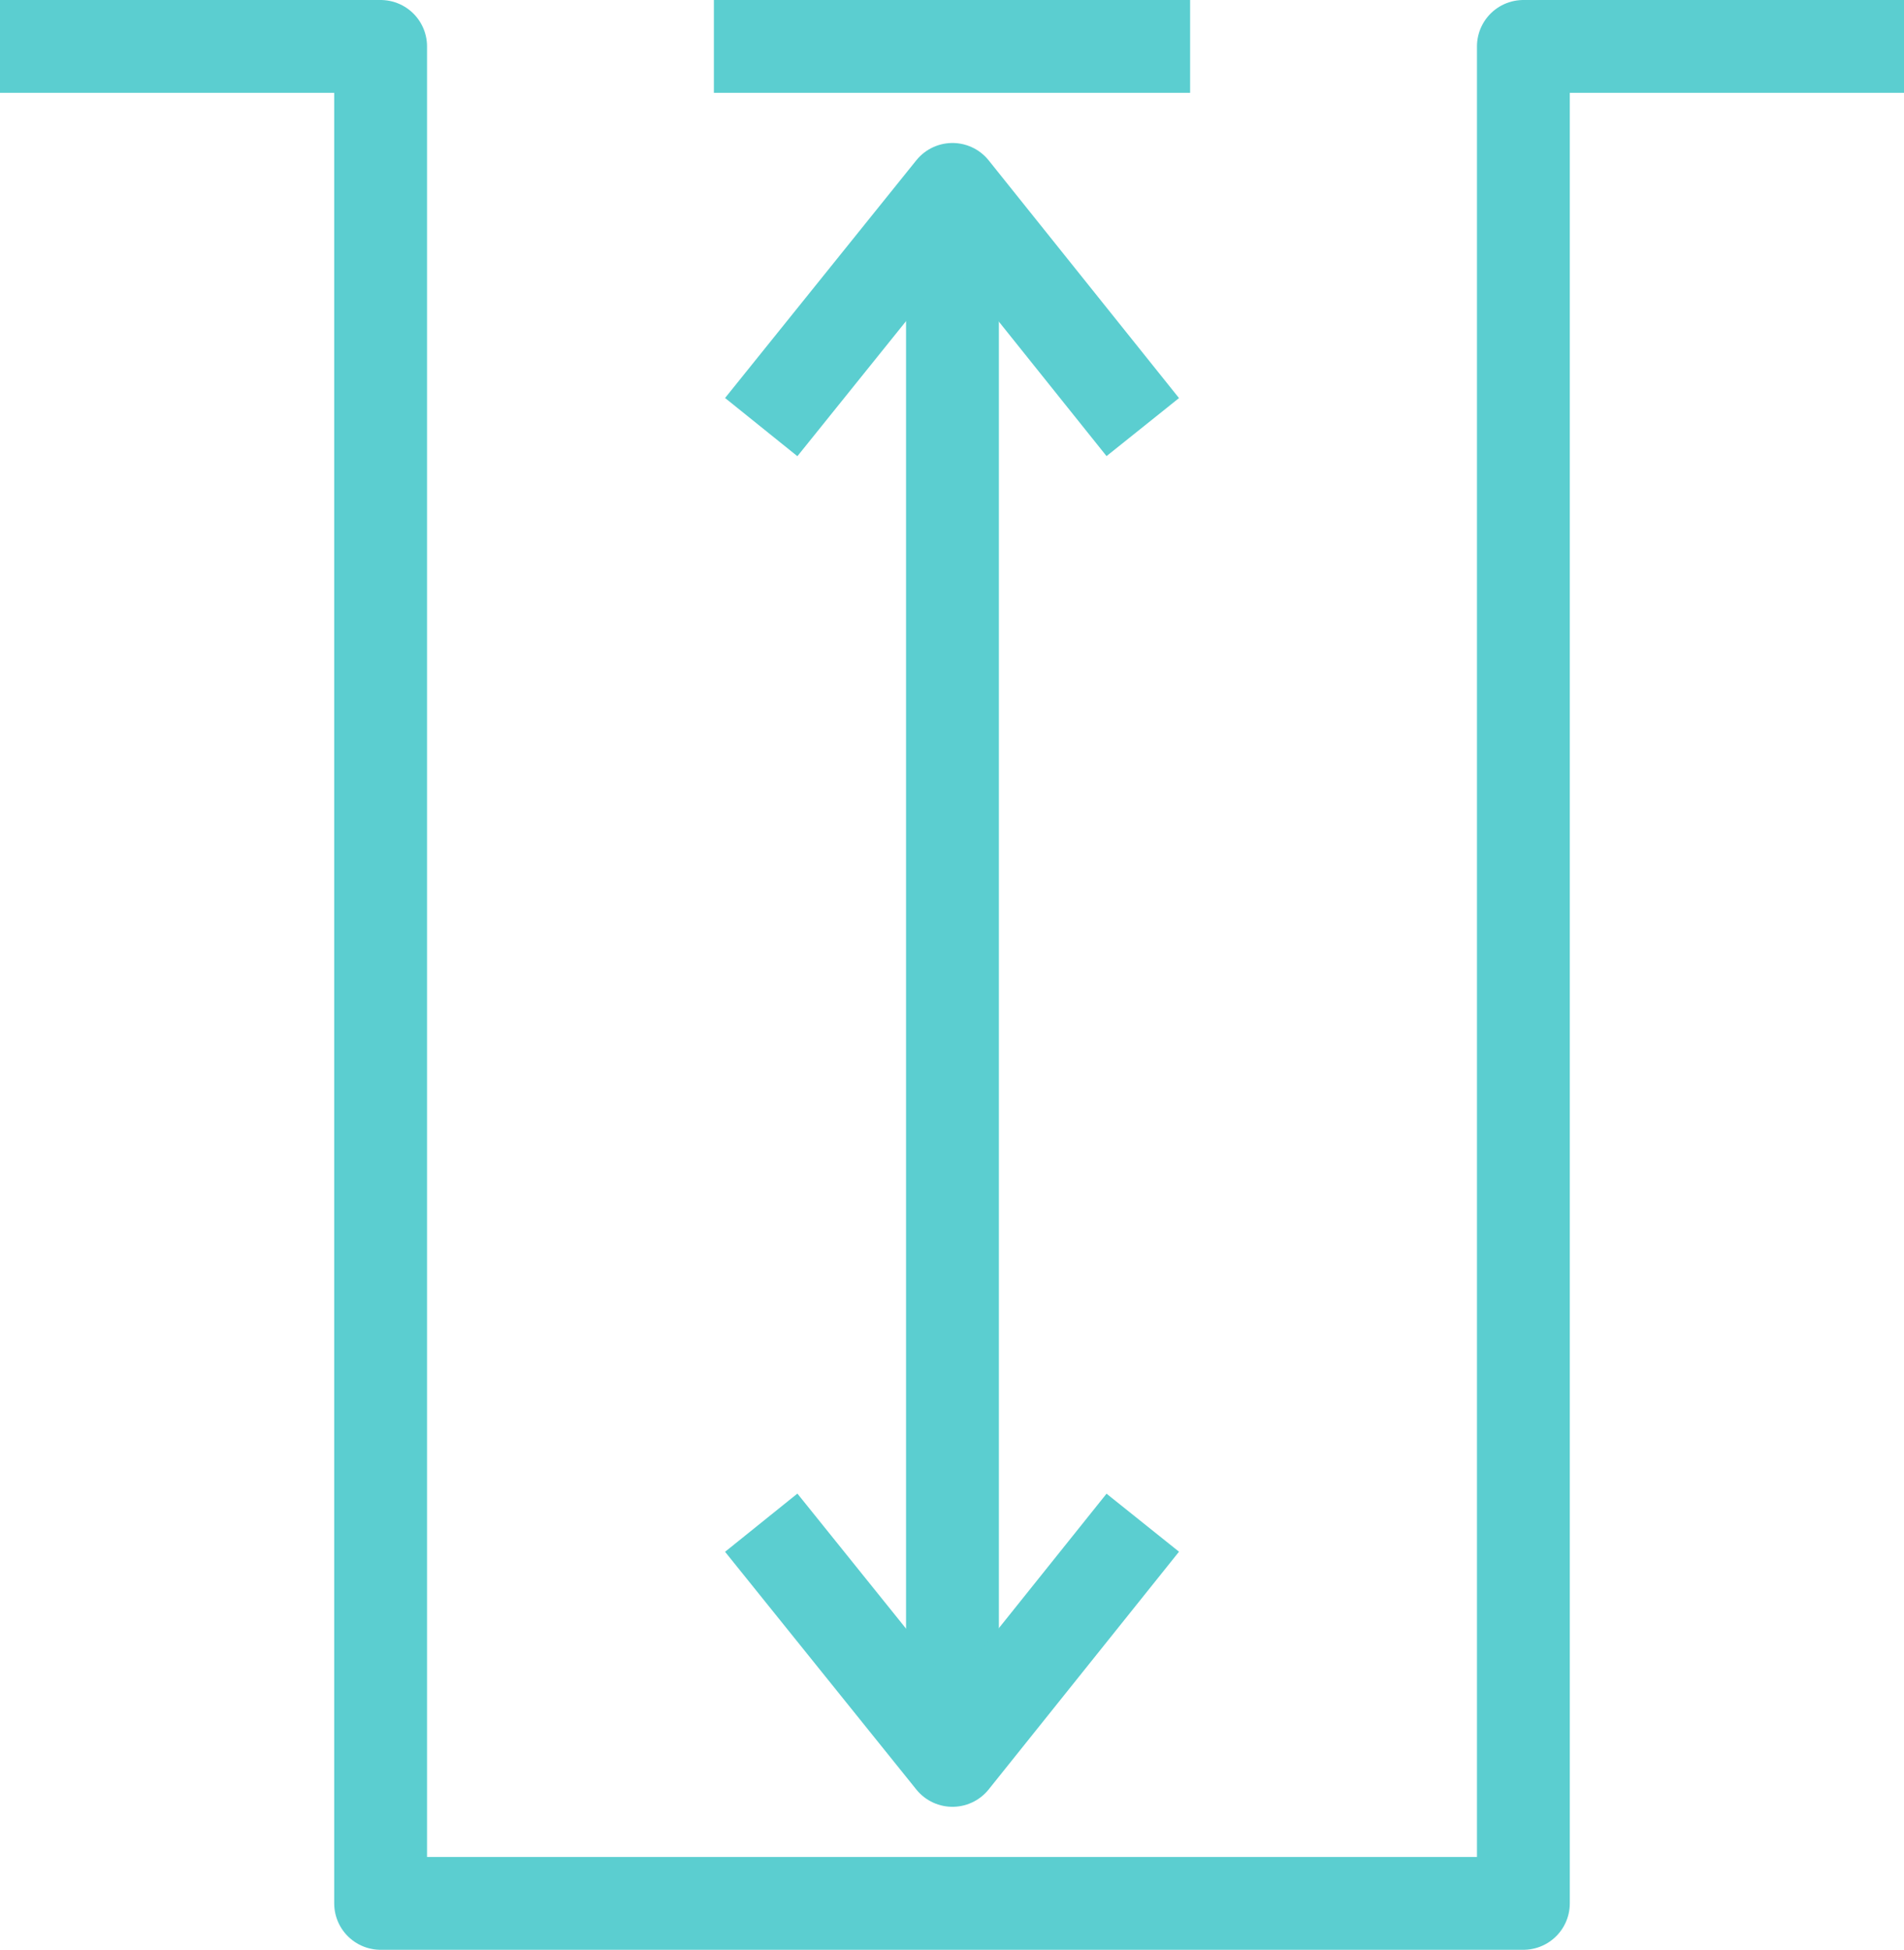<svg xmlns="http://www.w3.org/2000/svg" xmlns:xlink="http://www.w3.org/1999/xlink" viewBox="0 0 20.51 21"><defs><style>.cls-1,.cls-3{fill:none;}.cls-2{clip-path:url(#clip-path);}.cls-3{stroke:#5bced0;stroke-linejoin:round;}</style><clipPath id="clip-path" transform="translate(0 -0.5)"><rect class="cls-1" width="20.51" height="22"/></clipPath></defs><g id="Calque_2" data-name="Calque 2"><g id="Calque_1-2" data-name="Calque 1"><g class="cls-2"><g id="Groupe_317" data-name="Groupe 317"><line id="Ligne_32" data-name="Ligne 32" class="cls-3" x1="10.26" y1="18.45" x2="10.26" y2="2.04"/><path id="Tracé_58" data-name="Tracé 58" class="cls-3" d="M8.2,5.1l2.06-2.56L12.31,5.1" transform="translate(0 -0.5)"/><path id="Tracé_59" data-name="Tracé 59" class="cls-3" d="M8.2,16.9l2.06,2.56,2.05-2.56" transform="translate(0 -0.5)"/><path id="Tracé_60" data-name="Tracé 60" class="cls-3" d="M20.51,1h-4.1V21H4.1V1H0" transform="translate(0 -0.5)"/><line id="Ligne_33" data-name="Ligne 33" class="cls-3" x1="7.69" y1="0.5" x2="12.82" y2="0.5"/></g></g></g></g></svg>
